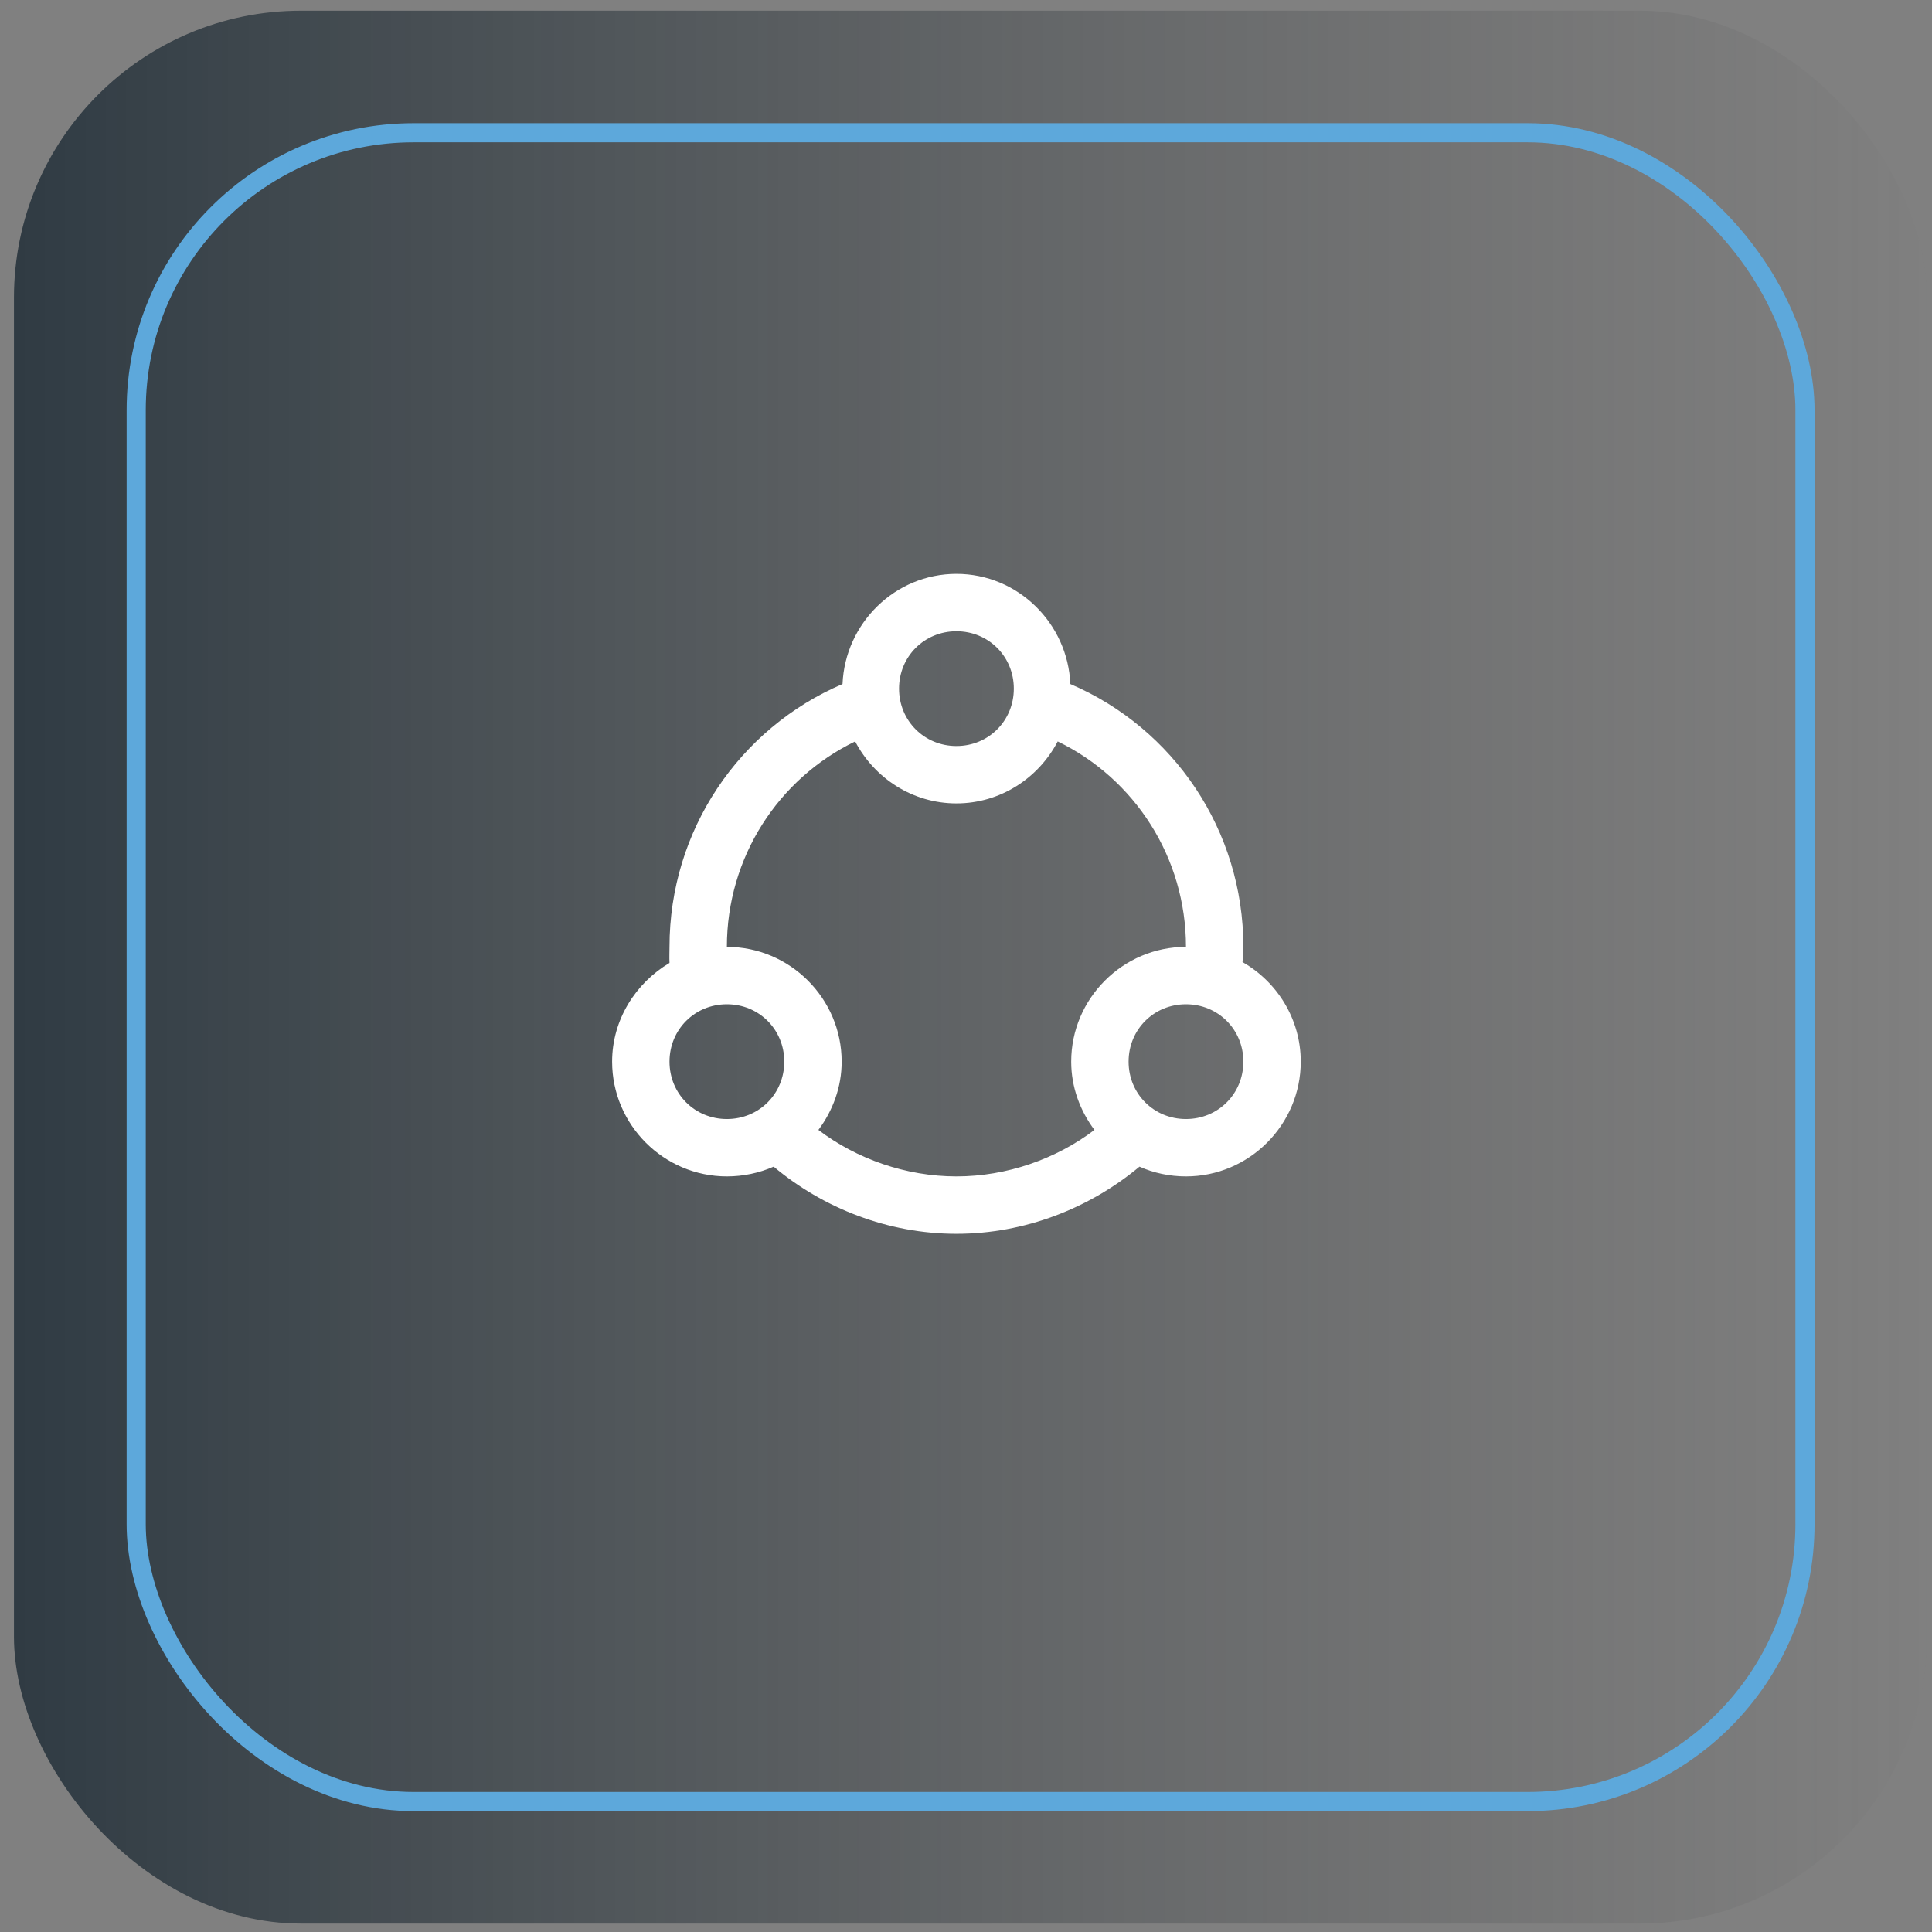 <?xml version="1.0"?>
<svg width="101" height="101" xmlns="http://www.w3.org/2000/svg" xmlns:svg="http://www.w3.org/2000/svg" xmlns:xlink="http://www.w3.org/1999/xlink">
 <rect width="100%" height="100%" fill="#808080" stroke="none"/>
 <defs>
  <linearGradient id="paint0_linear_355_369" x1="0" x2="1" y1="0.5" y2="0.5">
   <stop stop-color="#13232E" stop-opacity="0.75"/>
   <stop offset="1" stop-color="#484848" stop-opacity="0"/>
  </linearGradient>
  <symbol fill-rule="nonzero" height="48px" id="svg_9" viewBox="0,0,256,256" width="48px" xmlns="http://www.w3.org/2000/svg" xmlns:xlink="http://www.w3.org/1999/xlink">
   <g fill="#ffffff" fill-rule="nonzero" font-family="none" font-size="none" font-weight="none" stroke-dashoffset="0" stroke-miterlimit="10" text-anchor="none">
    <g transform="scale(8,8)">
     <path d="m16,4c-2.14,0 -3.88,1.72 -3.97,3.84c-3.6,1.54 -6.03,5.1 -6.03,9.16c0,0.17 -0.01,0.36 0,0.56c-1.18,0.7 -2,1.98 -2,3.44c0,2.2 1.8,4 4,4c0.57,0 1.13,-0.12 1.63,-0.34c1.73,1.45 3.99,2.34 6.37,2.34c2.38,0 4.64,-0.89 6.38,-2.34c0.49,0.22 1.05,0.34 1.62,0.34c2.2,0 4,-1.8 4,-4c0,-1.48 -0.82,-2.78 -2.03,-3.47c0.01,-0.16 0.03,-0.32 0.03,-0.53c0,-4.06 -2.43,-7.62 -6.03,-9.16c-0.09,-2.12 -1.83,-3.84 -3.97,-3.84zm0,2c1.12,0 2,0.88 2,2c0,1.12 -0.88,2 -2,2c-1.12,0 -2,-0.88 -2,-2c0,-1.12 0.88,-2 2,-2zm-3.53,3.84c0.67,1.28 2,2.16 3.53,2.16c1.53,0 2.86,-0.88 3.53,-2.16c2.68,1.3 4.47,4.04 4.47,7.16c-2.2,0 -4,1.8 -4,4c0,0.89 0.31,1.71 0.81,2.38c-1.33,1.01 -3.05,1.62 -4.81,1.62c-1.76,0 -3.48,-0.61 -4.81,-1.62c0.5,-0.67 0.81,-1.49 0.81,-2.38c0,-2.2 -1.8,-4 -4,-4c0,-3.12 1.79,-5.86 4.47,-7.16zm-4.47,9.16c1.12,0 2,0.88 2,2c0,1.12 -0.88,2 -2,2c-1.12,0 -2,-0.88 -2,-2c0,-1.12 0.88,-2 2,-2zm16,0c1.12,0 2,0.88 2,2c0,1.12 -0.88,2 -2,2c-1.12,0 -2,-0.88 -2,-2c0,-1.12 0.88,-2 2,-2z"/>
    </g>
   </g>
  </symbol>
 </defs>
 <g class="layer">
  <title>Layer 1</title>
  <rect fill="url(#paint0_linear_355_369)" height="100" id="svg_1" rx="15" width="100" x="0.73" y="0.56"/>
  <rect fill-opacity="0" height="87.24" id="svg_2" rx="14.5" stroke="#5DA8DB" transform="matrix(1 0 0 1 0 0)" width="87.24" x="7.12" y="6.94"/>
  <use id="svg_10" x="26" xlink:href="#svg_9" y="24"/>
 </g>
</svg>